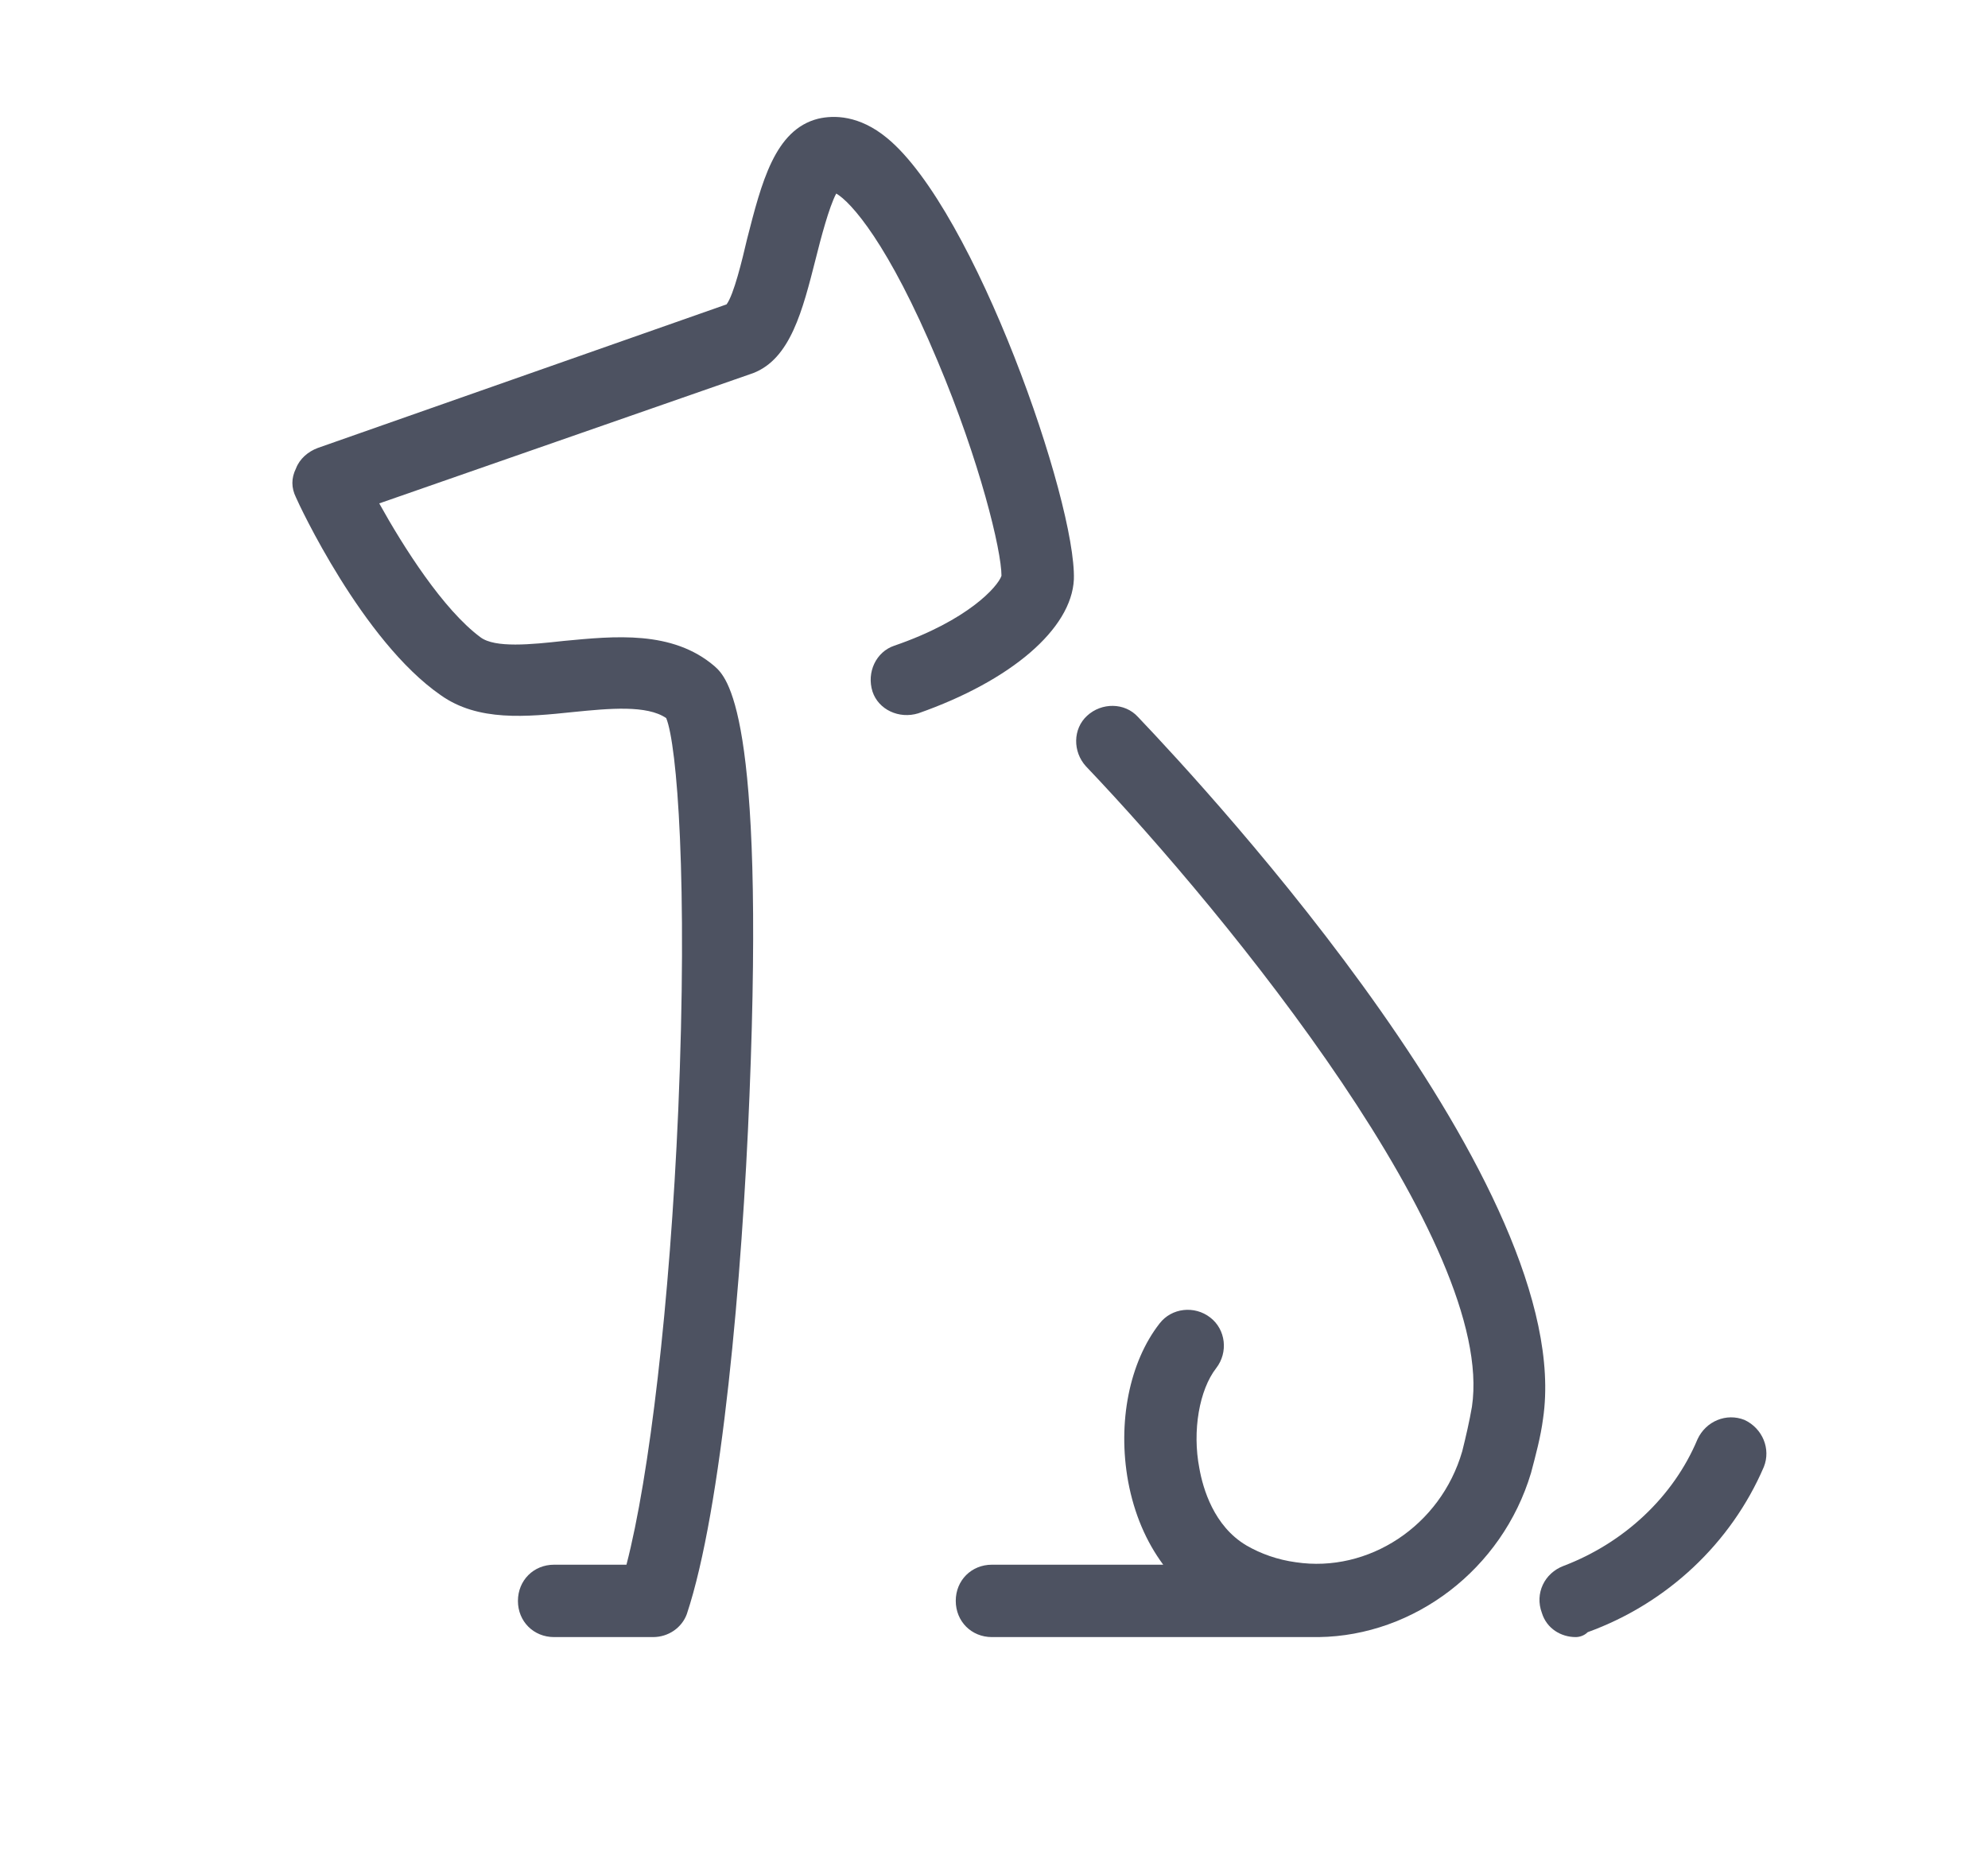<svg width="17" height="16" viewBox="0 0 17 16" fill="none" xmlns="http://www.w3.org/2000/svg">
<path d="M5.584 14H4.738C4.563 14 4.429 13.866 4.429 13.691C4.429 13.515 4.563 13.381 4.738 13.381H5.357C5.553 12.628 5.728 11.153 5.8 9.493C5.883 7.533 5.79 6.368 5.697 6.141C5.532 6.028 5.212 6.058 4.903 6.089C4.501 6.131 4.088 6.172 3.769 5.945C3.098 5.481 2.552 4.305 2.531 4.254C2.49 4.171 2.49 4.089 2.531 4.006C2.562 3.924 2.634 3.862 2.717 3.831L6.213 2.603C6.275 2.521 6.347 2.222 6.388 2.046C6.512 1.562 6.625 1.108 6.997 1.015C7.131 0.984 7.347 0.984 7.585 1.18C8.338 1.799 9.204 4.295 9.183 4.955C9.163 5.378 8.647 5.821 7.853 6.1C7.688 6.151 7.512 6.069 7.461 5.914C7.409 5.749 7.492 5.574 7.647 5.522C8.276 5.306 8.533 5.017 8.564 4.924C8.564 4.707 8.379 3.944 8.018 3.088C7.595 2.077 7.275 1.727 7.151 1.655C7.09 1.768 7.017 2.046 6.976 2.211C6.863 2.655 6.76 3.068 6.44 3.191L3.243 4.305C3.449 4.676 3.789 5.213 4.109 5.45C4.233 5.543 4.542 5.512 4.821 5.481C5.254 5.44 5.749 5.388 6.11 5.697C6.213 5.79 6.543 6.069 6.409 9.369C6.347 10.927 6.172 12.907 5.873 13.804C5.831 13.918 5.718 14 5.584 14Z" fill="#4D5261"/>
<path d="M9.73 6.13C9.617 6.007 9.421 6.007 9.297 6.12C9.173 6.233 9.173 6.429 9.286 6.553C10.514 7.842 12.793 10.648 12.587 12.03C12.566 12.153 12.535 12.287 12.504 12.411C12.319 13.051 11.7 13.453 11.081 13.36C10.926 13.339 10.782 13.288 10.658 13.216C10.38 13.051 10.287 12.731 10.256 12.556C10.194 12.236 10.256 11.885 10.4 11.7C10.504 11.566 10.483 11.37 10.349 11.267C10.215 11.163 10.019 11.184 9.916 11.318C9.658 11.648 9.555 12.164 9.647 12.669C9.699 12.948 9.802 13.185 9.947 13.381H8.482C8.307 13.381 8.173 13.515 8.173 13.69C8.173 13.866 8.307 14 8.482 14H11.267H11.277C12.092 13.989 12.845 13.422 13.092 12.597C13.133 12.442 13.175 12.287 13.195 12.133C13.484 10.173 10.359 6.79 9.73 6.13Z" fill="#4D5261"/>
<path d="M13.474 14C13.35 14 13.226 13.928 13.185 13.793C13.123 13.628 13.206 13.453 13.371 13.391C13.886 13.195 14.309 12.803 14.516 12.308C14.588 12.153 14.763 12.081 14.918 12.143C15.072 12.215 15.145 12.391 15.083 12.545C14.804 13.195 14.258 13.711 13.577 13.958C13.546 13.989 13.505 14 13.474 14Z" fill="#4D5261"/>
</svg>
